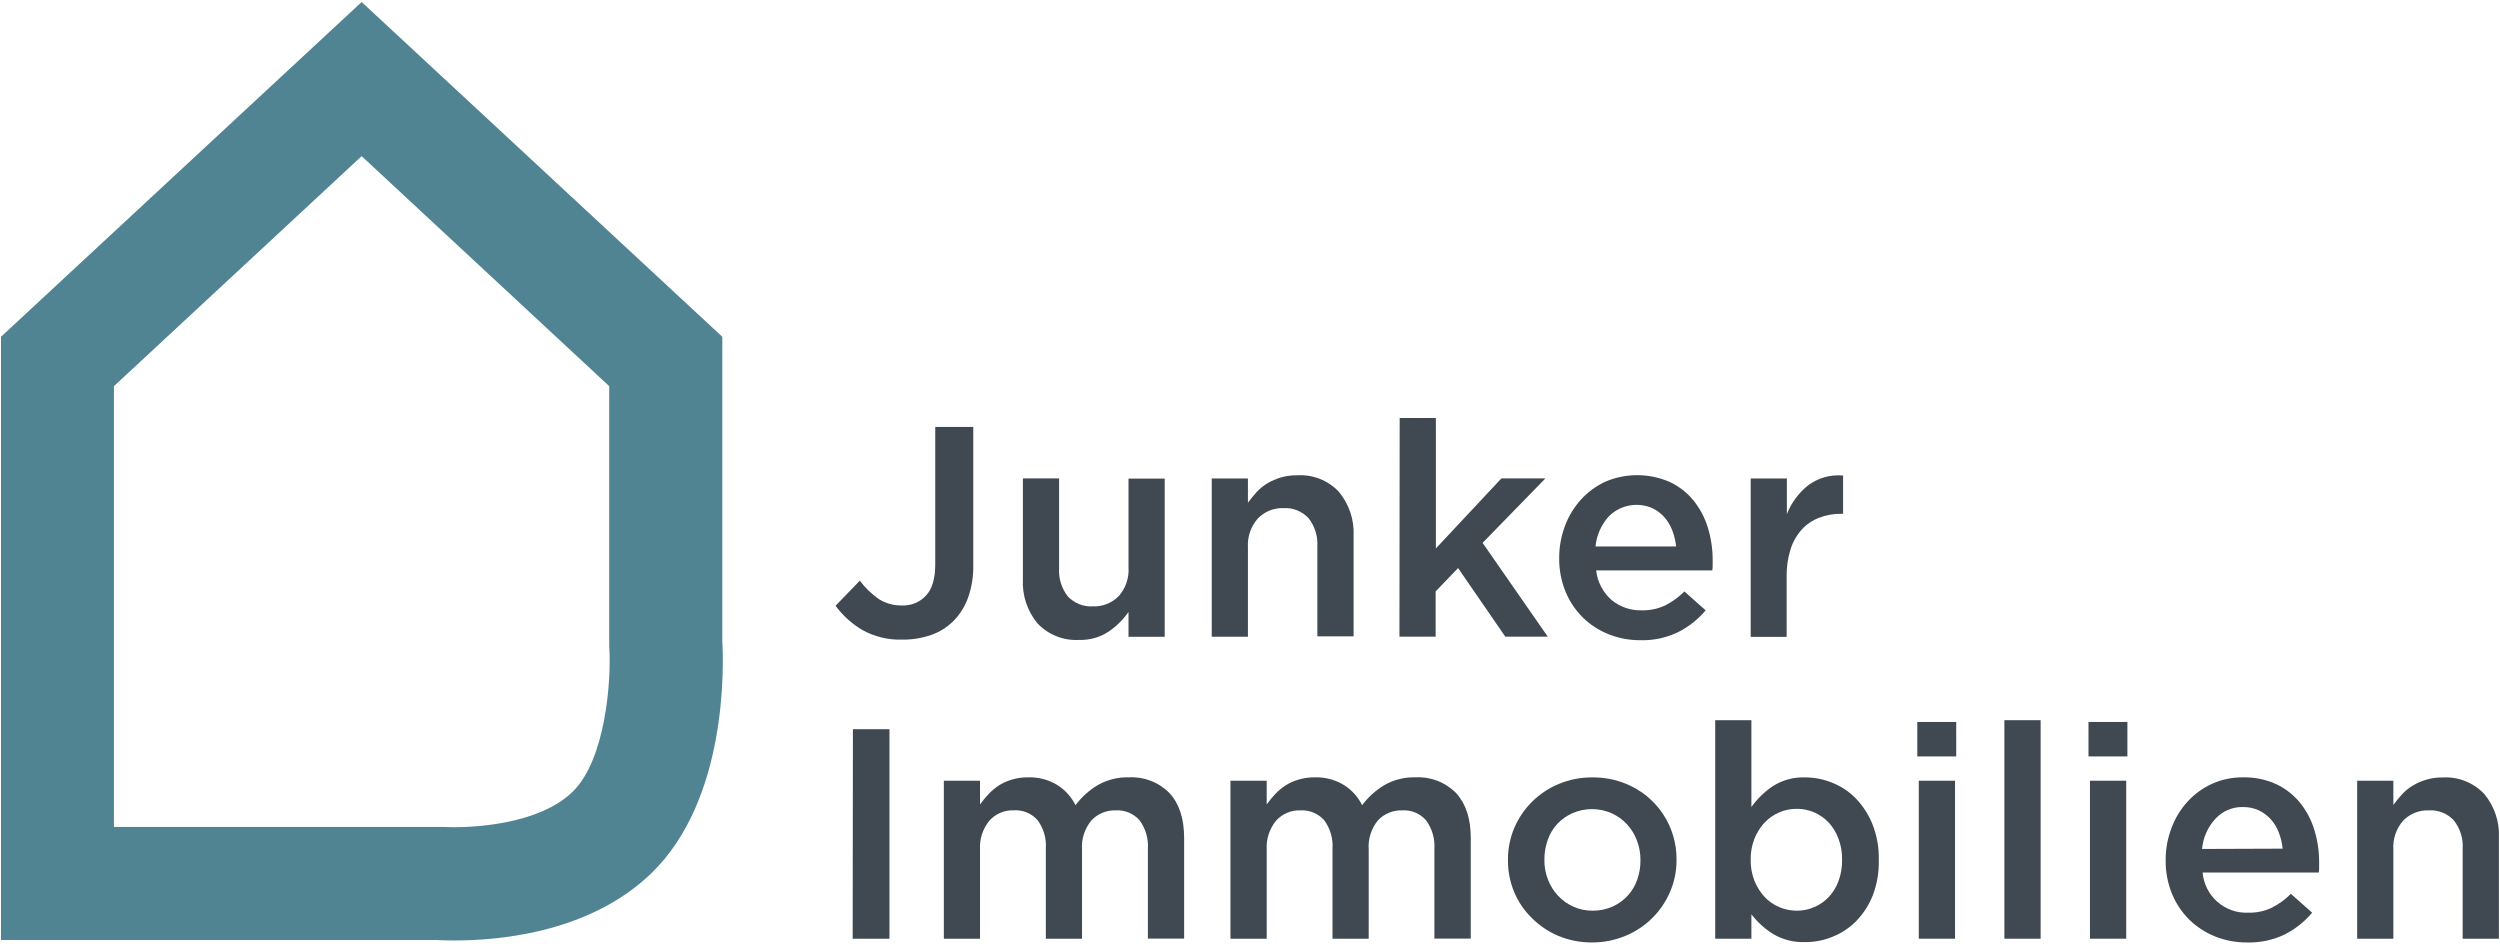 <?xml version="1.0" encoding="UTF-8"?>
<svg xmlns="http://www.w3.org/2000/svg" width="638" height="241" viewBox="0 0 638 241" fill="none">
  <path d="M115.932 240.013C113.831 240.013 112.259 239.938 111.398 239.892H0.25V85.949L92.291 0.513L184.332 85.949V163.564C184.68 169.616 185.723 203.869 166.329 222.751C150.896 237.759 128.116 240.013 115.932 240.013ZM29.076 211.025H113.045C113.196 211.025 114.27 211.101 115.932 211.101C120.845 211.101 137.548 210.45 146.164 202.023C154.554 193.868 156.065 173.534 155.476 164.971V163.987V98.552L92.291 39.849L29.076 98.552V211.025Z" fill="#508492"></path>
  <path d="M230.345 163.231C226.742 163.359 223.173 162.501 220.021 160.75C217.371 159.171 215.063 157.077 213.234 154.592L219.431 148.177C220.781 150.001 222.42 151.59 224.283 152.882C226.049 153.999 228.106 154.567 230.194 154.516C231.343 154.564 232.489 154.36 233.552 153.918C234.615 153.477 235.568 152.808 236.346 151.959C237.908 150.255 238.684 147.592 238.674 143.971V108.961H248.378V144.243C248.438 147.081 247.982 149.905 247.033 152.58C246.236 154.785 244.973 156.793 243.33 158.465C241.738 160.055 239.812 161.27 237.691 162.021C235.331 162.846 232.845 163.256 230.345 163.231V163.231Z" fill="#404952"></path>
  <path d="M275.36 163.307C273.397 163.418 271.433 163.1 269.606 162.373C267.778 161.647 266.131 160.53 264.779 159.101C262.16 155.937 260.827 151.902 261.045 147.799V122.079H270.281V144.985C270.112 147.596 270.914 150.178 272.534 152.232C273.35 153.09 274.344 153.759 275.446 154.193C276.548 154.627 277.731 154.815 278.913 154.743C280.125 154.791 281.335 154.586 282.464 154.14C283.594 153.695 284.618 153.019 285.473 152.156C286.358 151.164 287.038 150.006 287.471 148.749C287.904 147.492 288.083 146.161 287.997 144.833V122.139H297.233V162.505H287.997V156.165C286.625 158.136 284.903 159.839 282.918 161.188C280.679 162.661 278.038 163.401 275.36 163.307V163.307Z" fill="#404952"></path>
  <path d="M309.235 122.109H318.471V128.297C319.136 127.389 319.862 126.496 320.648 125.619C321.457 124.745 322.383 123.986 323.399 123.365C324.482 122.722 325.639 122.214 326.845 121.852C328.221 121.457 329.647 121.268 331.078 121.292C333.04 121.175 335.004 121.49 336.832 122.214C338.66 122.938 340.308 124.054 341.659 125.483C344.272 128.611 345.621 132.605 345.438 136.679V162.399H336.187V139.538C336.364 136.907 335.562 134.304 333.935 132.23C333.126 131.363 332.137 130.684 331.037 130.242C329.938 129.8 328.754 129.606 327.571 129.674C326.35 129.625 325.133 129.836 323.999 130.292C322.866 130.748 321.842 131.44 320.995 132.321C319.212 134.352 318.304 137.006 318.471 139.704V162.49H309.235V122.109Z" fill="#404952"></path>
  <path d="M357.198 106.677H366.434V139.962L383.167 122.079H394.398L378.36 138.54L394.988 162.475H384.15L372.102 144.97L366.373 150.931V162.475H357.138L357.198 106.677Z" fill="#404952"></path>
  <path d="M418.675 163.382C415.892 163.407 413.13 162.893 410.542 161.869C408.064 160.896 405.809 159.428 403.915 157.555C402.021 155.683 400.526 153.444 399.523 150.976C398.422 148.273 397.872 145.377 397.905 142.458V142.307C397.905 139.509 398.417 136.735 399.417 134.122C400.346 131.653 401.736 129.383 403.513 127.435C405.272 125.521 407.394 123.978 409.756 122.896C412.354 121.797 415.149 121.241 417.969 121.262C420.789 121.283 423.575 121.88 426.157 123.017C428.503 124.12 430.57 125.738 432.203 127.752C433.851 129.801 435.088 132.149 435.846 134.666C436.671 137.352 437.084 140.148 437.071 142.957C437.071 143.371 437.071 143.795 437.071 144.228C437.071 144.652 437.071 145.106 436.965 145.56H407.338C407.657 148.484 409.059 151.183 411.268 153.124C413.429 154.896 416.154 155.83 418.947 155.757C420.999 155.803 423.035 155.385 424.902 154.532C426.732 153.603 428.405 152.393 429.86 150.946L435.287 155.757C433.37 158.038 431.016 159.91 428.364 161.264C425.354 162.747 422.028 163.474 418.675 163.382V163.382ZM427.744 139.463C427.598 138.037 427.262 136.638 426.746 135.302C426.271 134.062 425.574 132.919 424.691 131.928C423.838 130.988 422.812 130.222 421.667 129.674C419.818 128.871 417.77 128.642 415.79 129.017C413.809 129.391 411.986 130.353 410.557 131.777C408.634 133.909 407.447 136.603 407.171 139.463H427.744Z" fill="#404952"></path>
  <path d="M446.775 122.109H456.011V131.187C457.153 128.311 459.023 125.782 461.438 123.849C464.003 121.949 467.178 121.061 470.356 121.352V131.126H469.827C467.921 131.101 466.028 131.44 464.249 132.125C462.54 132.774 461.008 133.815 459.775 135.166C458.487 136.614 457.523 138.322 456.948 140.174C456.246 142.436 455.909 144.795 455.95 147.163V162.535H446.775V122.109Z" fill="#404952"></path>
  <path d="M217.663 186.092H226.989V239.56H217.602L217.663 186.092Z" fill="#404952"></path>
  <path d="M240.866 199.239H250.102V205.291C250.759 204.377 251.476 203.508 252.248 202.689C253.034 201.846 253.917 201.1 254.878 200.465C255.92 199.806 257.05 199.296 258.234 198.952C259.587 198.548 260.994 198.355 262.406 198.377C265.011 198.297 267.584 198.975 269.813 200.329C271.812 201.584 273.423 203.37 274.468 205.488C276.017 203.404 277.964 201.65 280.197 200.329C282.591 198.975 285.309 198.3 288.058 198.377C289.974 198.268 291.891 198.569 293.682 199.26C295.473 199.952 297.096 201.017 298.442 202.386C300.931 205.069 302.181 208.877 302.191 213.809V239.529H292.94V216.653C293.121 214.032 292.365 211.432 290.809 209.316C290.054 208.47 289.118 207.805 288.071 207.371C287.025 206.936 285.894 206.742 284.762 206.804C283.602 206.761 282.446 206.966 281.372 207.407C280.298 207.848 279.33 208.514 278.535 209.361C276.804 211.439 275.943 214.106 276.131 216.805V239.56H266.895V216.578C267.086 213.976 266.335 211.393 264.779 209.3C264.028 208.45 263.093 207.781 262.046 207.346C260.998 206.911 259.865 206.72 258.733 206.789C257.558 206.743 256.388 206.958 255.306 207.418C254.224 207.879 253.257 208.573 252.475 209.452C250.79 211.512 249.943 214.132 250.102 216.79V239.56H240.866V199.239Z" fill="#404952"></path>
  <path d="M314.012 199.239H323.263V205.291C323.91 204.374 324.622 203.504 325.394 202.689C326.183 201.85 327.066 201.103 328.024 200.465C329.07 199.803 330.205 199.293 331.395 198.952C332.743 198.549 334.145 198.355 335.552 198.377C338.157 198.297 340.73 198.975 342.959 200.329C344.961 201.58 346.574 203.367 347.614 205.488C349.165 203.406 351.112 201.653 353.343 200.329C355.737 198.975 358.455 198.3 361.204 198.377C363.12 198.268 365.037 198.569 366.828 199.26C368.619 199.952 370.242 201.017 371.588 202.386C374.077 205.069 375.327 208.877 375.337 213.809V239.529H366.056V216.653C366.232 214.03 365.471 211.429 363.909 209.316C363.158 208.465 362.224 207.796 361.176 207.361C360.128 206.926 358.995 206.736 357.863 206.804C356.718 206.763 355.576 206.965 354.514 207.395C353.451 207.825 352.491 208.474 351.696 209.3C349.965 211.378 349.104 214.046 349.292 216.744V239.56H340.056V216.578C340.232 213.98 339.476 211.405 337.925 209.316C337.17 208.47 336.234 207.805 335.188 207.371C334.141 206.936 333.01 206.742 331.879 206.804C330.704 206.76 329.535 206.976 328.453 207.436C327.371 207.897 326.404 208.59 325.621 209.467C323.954 211.536 323.113 214.151 323.263 216.805V239.56H314.012V199.239Z" fill="#404952"></path>
  <path d="M406.264 240.513C403.346 240.533 400.454 239.973 397.754 238.864C395.219 237.806 392.914 236.264 390.967 234.325C389.024 232.439 387.481 230.18 386.432 227.683C385.357 225.116 384.812 222.357 384.83 219.573V219.422C384.81 216.616 385.366 213.835 386.462 211.252C388.634 206.184 392.705 202.17 397.799 200.071C400.518 198.934 403.439 198.362 406.385 198.392C409.334 198.358 412.259 198.919 414.986 200.041C418.813 201.598 422.086 204.269 424.379 207.708C426.672 211.147 427.882 215.197 427.85 219.331V219.483C427.866 222.271 427.305 225.032 426.202 227.592C425.139 230.095 423.599 232.366 421.668 234.279C419.706 236.222 417.385 237.764 414.835 238.818C412.121 239.953 409.206 240.529 406.264 240.513V240.513ZM406.416 232.403C408.163 232.432 409.896 232.081 411.494 231.374C412.95 230.724 414.261 229.787 415.349 228.621C416.435 227.452 417.269 226.072 417.798 224.566C418.365 222.984 418.651 221.315 418.644 219.634V219.483C418.658 217.76 418.345 216.05 417.722 214.445C417.148 212.914 416.281 211.511 415.168 210.314C414.065 209.137 412.739 208.191 411.268 207.53C409.689 206.841 407.986 206.486 406.264 206.486C404.543 206.486 402.839 206.841 401.261 207.53C399.81 208.184 398.501 209.114 397.406 210.269C396.323 211.454 395.495 212.85 394.973 214.369C394.408 215.962 394.122 217.641 394.126 219.331V219.483C394.111 221.196 394.424 222.896 395.048 224.491C395.63 226.004 396.497 227.391 397.603 228.576C398.703 229.76 400.029 230.712 401.503 231.374C403.047 232.069 404.723 232.42 406.416 232.403V232.403Z" fill="#404952"></path>
  <path d="M460.697 240.422C457.777 240.537 454.887 239.795 452.383 238.289C450.299 236.964 448.462 235.284 446.956 233.326V239.56H437.721V183.792H446.956V205.957C448.452 203.853 450.316 202.038 452.459 200.601C454.921 199.054 457.792 198.284 460.697 198.392C463.072 198.396 465.424 198.863 467.62 199.769C469.901 200.674 471.963 202.056 473.666 203.824C475.476 205.722 476.903 207.951 477.869 210.39C478.984 213.236 479.529 216.274 479.471 219.331V219.483C479.544 222.533 479.031 225.568 477.959 228.424C477.005 230.873 475.577 233.11 473.757 235.006C472.041 236.754 469.982 238.129 467.711 239.045C465.488 239.967 463.103 240.436 460.697 240.422ZM458.49 232.403C460.05 232.425 461.597 232.111 463.025 231.48C464.409 230.885 465.659 230.015 466.698 228.923C467.79 227.754 468.633 226.374 469.177 224.869C469.816 223.146 470.128 221.32 470.099 219.483V219.331C470.124 217.519 469.811 215.718 469.177 214.021C468.626 212.51 467.784 211.122 466.698 209.936C465.658 208.819 464.399 207.929 463 207.323C461.6 206.716 460.091 206.406 458.566 206.411C457.006 206.398 455.461 206.712 454.031 207.334C452.611 207.939 451.334 208.836 450.282 209.966C449.19 211.162 448.324 212.546 447.727 214.051C447.075 215.734 446.752 217.526 446.775 219.331V219.483C446.752 221.287 447.075 223.08 447.727 224.763C448.324 226.268 449.19 227.652 450.282 228.848C451.329 229.983 452.608 230.881 454.031 231.48C455.438 232.091 456.956 232.405 458.49 232.403V232.403Z" fill="#404952"></path>
  <path d="M489.296 184.246H499.227V193.036H489.296V184.246ZM489.674 199.239H498.925V239.559H489.674V199.239Z" fill="#404952"></path>
  <path d="M511.517 183.792H520.768V239.56H511.517V183.792Z" fill="#404952"></path>
  <path d="M532.981 184.246H542.913V193.036H532.981V184.246ZM533.359 199.239H542.61V239.559H533.359V199.239Z" fill="#404952"></path>
  <path d="M573.462 240.513C570.674 240.538 567.908 240.025 565.314 239C562.861 238.013 560.623 236.559 558.724 234.718C556.823 232.831 555.317 230.583 554.295 228.107C553.194 225.398 552.644 222.497 552.678 219.573V219.422C552.669 216.628 553.181 213.858 554.189 211.252C555.106 208.781 556.492 206.51 558.27 204.565C560.021 202.642 562.145 201.098 564.513 200.026C567.012 198.902 569.725 198.339 572.464 198.377C575.382 198.317 578.276 198.916 580.929 200.132C583.271 201.242 585.336 202.86 586.976 204.868C588.62 206.918 589.857 209.265 590.619 211.782C591.443 214.473 591.856 217.273 591.843 220.088C591.843 220.496 591.843 220.905 591.843 221.344C591.843 221.782 591.843 222.221 591.737 222.675H562.11C562.353 225.551 563.696 228.222 565.859 230.13C568.022 232.038 570.838 233.037 573.719 232.918C575.772 232.973 577.81 232.554 579.675 231.692C581.511 230.775 583.186 229.564 584.633 228.107L590.059 232.918C588.145 235.195 585.797 237.067 583.151 238.425C580.137 239.894 576.813 240.61 573.462 240.513V240.513ZM582.532 216.578C582.391 215.152 582.055 213.752 581.534 212.417C581.068 211.177 580.37 210.037 579.478 209.058C578.628 208.116 577.601 207.35 576.455 206.804C575.174 206.224 573.78 205.934 572.374 205.957C571.054 205.928 569.743 206.184 568.531 206.706C567.318 207.228 566.232 208.004 565.345 208.983C563.408 211.1 562.218 213.795 561.959 216.653L582.532 216.578Z" fill="#404952"></path>
  <path d="M601.547 199.239H610.783V205.427C611.457 204.494 612.184 203.6 612.96 202.749C613.765 201.871 614.691 201.112 615.711 200.495C616.791 199.846 617.949 199.338 619.157 198.982C620.53 198.575 621.958 198.381 623.39 198.407C625.353 198.293 627.318 198.611 629.146 199.338C630.974 200.064 632.62 201.182 633.971 202.613C636.588 205.75 637.926 209.758 637.72 213.839V239.56H628.469V216.653C628.65 214.027 627.847 211.427 626.216 209.361C625.41 208.491 624.421 207.81 623.321 207.368C622.221 206.926 621.036 206.733 619.853 206.804C618.633 206.756 617.418 206.966 616.285 207.42C615.152 207.873 614.127 208.56 613.277 209.437C611.495 211.484 610.598 214.156 610.783 216.865V239.56H601.547V199.239Z" fill="#404952"></path>
</svg>
